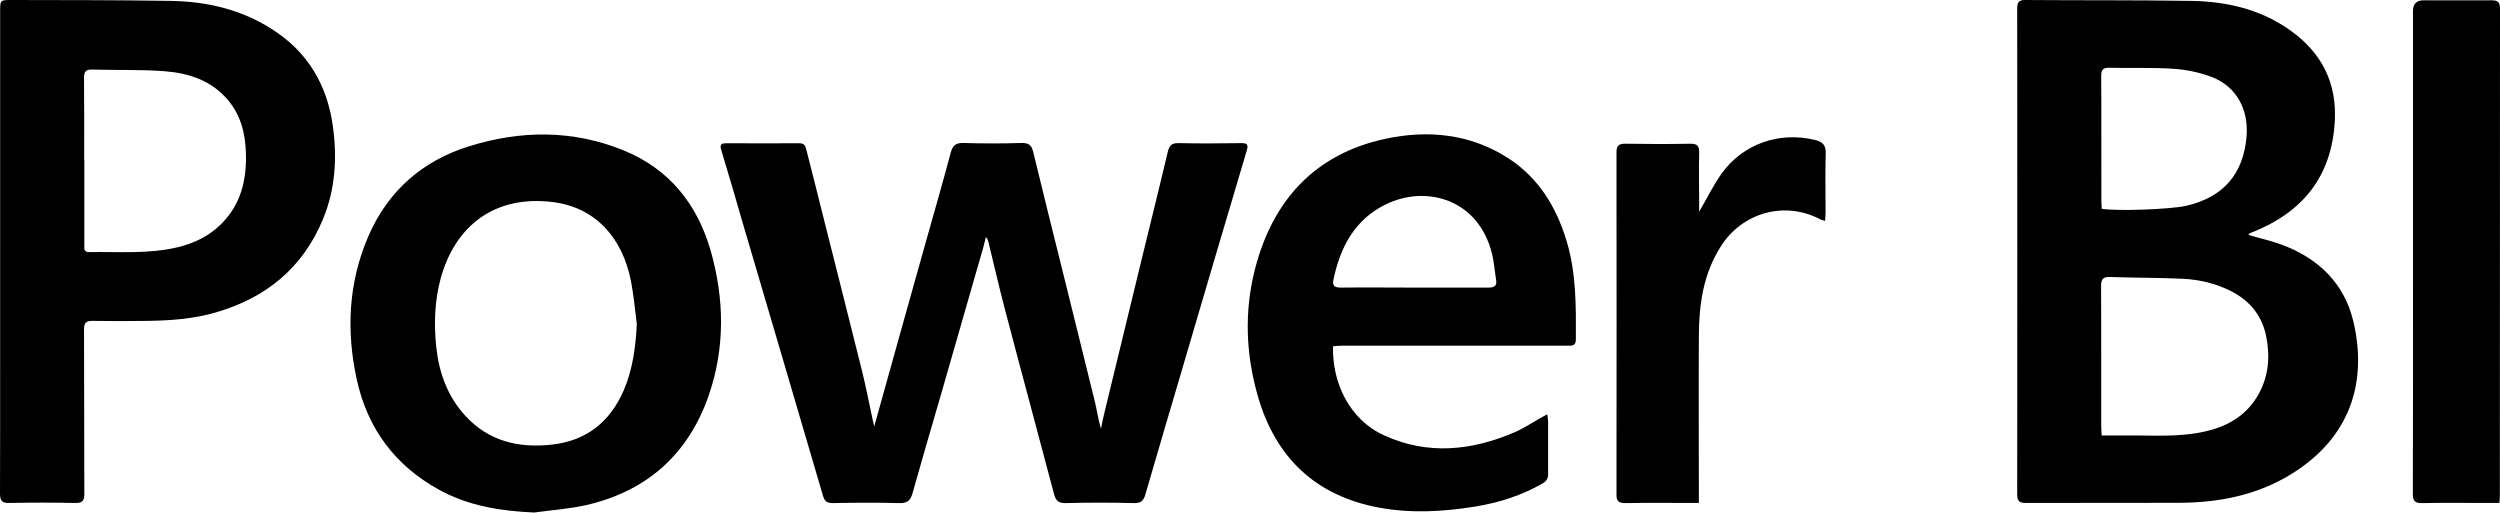 <?xml version="1.0" encoding="UTF-8"?> <svg xmlns="http://www.w3.org/2000/svg" version="1.1" viewBox="0 0 1675.1 343.4"><g><g id="Layer_1"><g><path d="M1506.5,157.4c7.8,2.3,15.6,4,23,6.8,24.3,9.2,41.4,25.9,47.4,51.4,9.5,40.8-2.3,77.7-41.4,101.9-23.1,14.3-48.7,19.3-75.4,19.4-34.2.1-68.3,0-102.5.1-4.5,0-6-1.1-6-5.9.1-108.3.1-216.6,0-324.9,0-3.8.4-6.3,5.3-6.2,37.2.3,74.3,0,111.5.6,23.8.4,46.6,5.7,66.4,19.9,20.8,14.9,31.1,35,29.6,60.8-2.1,36.9-21.4,60.8-55,74.2-.8.3-1.5.6-2.2,1-.3.1-.4.5-.6.9ZM1408.3,291.8c5,0,9.7,0,14.3,0,18.6-.3,37.4,1.5,55.7-2.9,15-3.5,27.4-11,35.1-24.9,6.8-12.3,7.7-25.5,5-38.8-2.7-13.4-10.6-23.4-22.9-29.8-10.2-5.3-21.2-8-32.6-8.6-16.3-.8-32.6-.6-48.9-1.2-4.8-.2-6.2,1.3-6.2,6.1.2,31.3,0,62.6.1,93.9,0,1.8.2,3.6.3,6ZM1408.2,139.9c10.1,1.7,46.1.4,56.6-2,24.9-5.7,38.4-21.3,40.5-46.6,1.4-17.9-6.7-33.1-22.8-39.5-8.2-3.2-17.3-5.1-26.1-5.7-14.3-1-28.6-.3-42.9-.7-4.5-.1-5.6,1.3-5.6,5.6.2,27.8,0,55.6.1,83.4,0,1.8.2,3.6.2,5.3Z"></path><path d="M585.8,285.6c11.2-40.2,22.5-80.7,33.9-121.2,5.8-20.7,11.8-41.3,17.3-62,1.3-4.8,3.2-6.7,8.5-6.6,13,.4,26,.4,39,0,4.8-.1,6.7,1.5,7.8,6,6.4,26.5,13,53,19.6,79.5,7.3,29.4,14.6,58.8,21.8,88.2,1.4,5.8,2.1,11.7,4,17.8.8-3.9,1.5-7.8,2.5-11.6,8.8-36.4,17.7-72.8,26.5-109.1,5.3-21.7,10.7-43.3,15.8-65,1-4.1,2.6-5.8,7.1-5.7,14,.3,28,.2,42,0,3.7,0,5.1.6,3.8,4.9-14.6,48.8-28.9,97.6-43.3,146.5-8.2,27.9-16.5,55.8-24.6,83.8-1.2,4.3-2.9,6.1-7.8,6-15.2-.4-30.3-.4-45.5,0-5,.1-6.8-1.6-8-6.2-11-41.7-22.3-83.3-33.2-124.9-3.9-14.9-7.3-30-11-45-.1-.4-.5-.8-1.4-2.3-.7,2.7-1.1,4.7-1.6,6.5-9.6,33.3-19.1,66.5-28.7,99.8-6.3,21.7-12.7,43.4-18.8,65.2-1.4,5.2-3.6,7.1-9.1,6.9-14.8-.4-29.7-.3-44.5,0-3.9,0-5.4-1.3-6.5-5-17.7-60.5-35.6-121-53.4-181.5-4.9-16.8-9.7-33.6-14.8-50.3-1-3.2,0-4.3,3.1-4.3,16.5,0,33,.1,49.5,0,3.6,0,4,2.4,4.6,4.8,3.7,14.5,7.4,29,11,43.6,8.8,34.9,17.6,69.7,26.3,104.6,2.7,11,4.8,22.1,7.2,33.1.3,1.4.7,2.9.9,3.7Z"></path><path d="M.1,168.6c0-53.7,0-107.3,0-161C.1.1.1,0,7.5,0c35.7.1,71.3,0,107,.6,24,.4,47,5.7,67.5,18.8,23.9,15.1,37.1,37.1,41,64.9,3,21.5,1.7,42.7-6.7,62.8-13.5,32.5-38.2,52.5-71.6,62.2-15,4.4-30.5,5.5-46,5.7-12.2.2-24.3.2-36.5,0-4.5,0-5.9,1.1-5.9,5.8.2,36.7,0,73.3.2,110,0,4.7-1.2,6.3-6.1,6.2-14.7-.3-29.3-.3-44,0C1.4,337.2,0,335.6,0,330.6c.2-54,0-108,.1-162ZM56.5,107.7c0,18.8,0,37.6,0,56.4,0,2.3-.5,4.9,3.2,4.8,19.8-.3,39.7,1.4,59.2-3.2,11.2-2.7,21.3-7.5,29.5-15.8,12.9-12.9,16.8-29,16.4-46.6-.3-13.3-3.2-25.7-12-36.2-11.2-13.3-26.5-18.2-42.9-19.4-15.9-1.2-31.9-.6-47.9-1.1-4.3-.1-5.7,1.1-5.7,5.6.2,18.5.1,37,.1,55.4Z"></path><path d="M357.8,343.4c-22.4-1-44-4.4-63.7-15.3-29.4-16.2-47.8-40.9-55-73.6-7.2-32.8-5.7-65.3,7.8-96.4,13.1-30.1,35.9-50.2,67.1-60,34.7-10.9,69.7-11.2,103.7,2.6,30.6,12.4,49.5,36,58.5,67.3,9.2,32.3,9.7,65-1.3,96.9-13.7,39.5-41.5,64.3-82.4,73.6-11.3,2.5-23,3.3-34.5,4.9ZM426.7,217.2c-1.3-9.9-2.1-19.8-4.1-29.6-5.7-28-23.2-48.5-52.1-52.2-39.2-4.9-65.7,16.1-75.3,51.4-4,15-4.5,30.3-2.9,45.6,1.8,17.2,7.5,33.1,19.4,46.1,15.7,17.2,35.9,21.9,58.2,19.4,23.1-2.6,38.8-15.2,48-36.3,6.1-14.2,8-29.1,8.8-44.5Z"></path><path d="M893.2,232.1c-.7,24.6,11.2,49.2,34.2,59.6,29.3,13.4,58.7,10.3,87.5-2.1,5.9-2.5,11.4-6.2,17-9.4,1.4-.8,2.8-1.5,4.8-2.6.3,2,.6,3.3.6,4.5,0,11.8,0,23.7,0,35.5,0,3.1-1.1,4.8-3.7,6.3-14,8.1-29.2,12.9-45.1,15.5-21.5,3.5-43.1,4.7-64.6.7-42.5-7.9-69.3-33.6-81.1-74.7-8.1-28.2-9.2-57-1.8-85.5,11.9-45.9,40.2-76.8,87.3-86.9,28.5-6.1,56.8-3.4,82.3,13,20.4,13.2,32.2,32.7,39.1,55.5,6.5,21.6,6.3,43.7,6.2,65.9,0,4.8-3,4.2-6,4.2-50,0-100,0-149.9,0-2.3,0-4.5.2-6.8.4ZM947.3,192.7c16.7,0,33.3,0,50,0,4.2,0,5.9-1.3,5.1-5.5-.9-5.6-1.3-11.3-2.6-16.8-8.9-37.1-44.5-46.9-71.8-33.2-20.4,10.2-29.9,28.4-34.5,49.9-.9,4.2.4,5.6,4.8,5.6,16.3-.2,32.7,0,49,0Z"></path><path d="M1674.7,337c-3.3,0-6.4,0-9.5,0-14,0-28-.2-42,.1-5,.1-6.5-1.2-6.5-6.4.2-51.8.1-103.6.1-155.4,0-56,0-111.9,0-167.9q0-7.2,7.1-7.2c15.2,0,30.3.1,45.5,0,4.3,0,5.7,1.2,5.7,5.6-.1,108.9,0,217.9-.1,326.8,0,1.3-.2,2.6-.3,4.5Z"></path><path d="M1138.1,142.6c5.4-9.3,9.7-18.1,15.3-26.1,14.3-20.1,38.8-28.6,62.8-22.7,4.9,1.2,7.2,3.2,7.1,8.8-.4,13.1-.1,26.3-.1,39.5,0,1.8-.2,3.5-.3,5.9-1.6-.5-2.7-.7-3.6-1.2-23.5-12.3-51.8-4.4-66.1,18-11.9,18.5-14.8,39-14.9,60.2-.2,35.1,0,70.3,0,105.4v6.6c-2.2,0-3.8,0-5.4,0-14.5,0-29-.2-43.5.1-4.6,0-6.4-1-6.3-6,.1-76.3.1-152.6,0-228.9,0-4.7,1.6-6,6.1-5.9,14.5.2,29,.3,43.5,0,4.8,0,5.9,1.6,5.8,6.1-.3,11.5,0,23,0,34.5v5.9Z"></path></g></g></g></svg> 